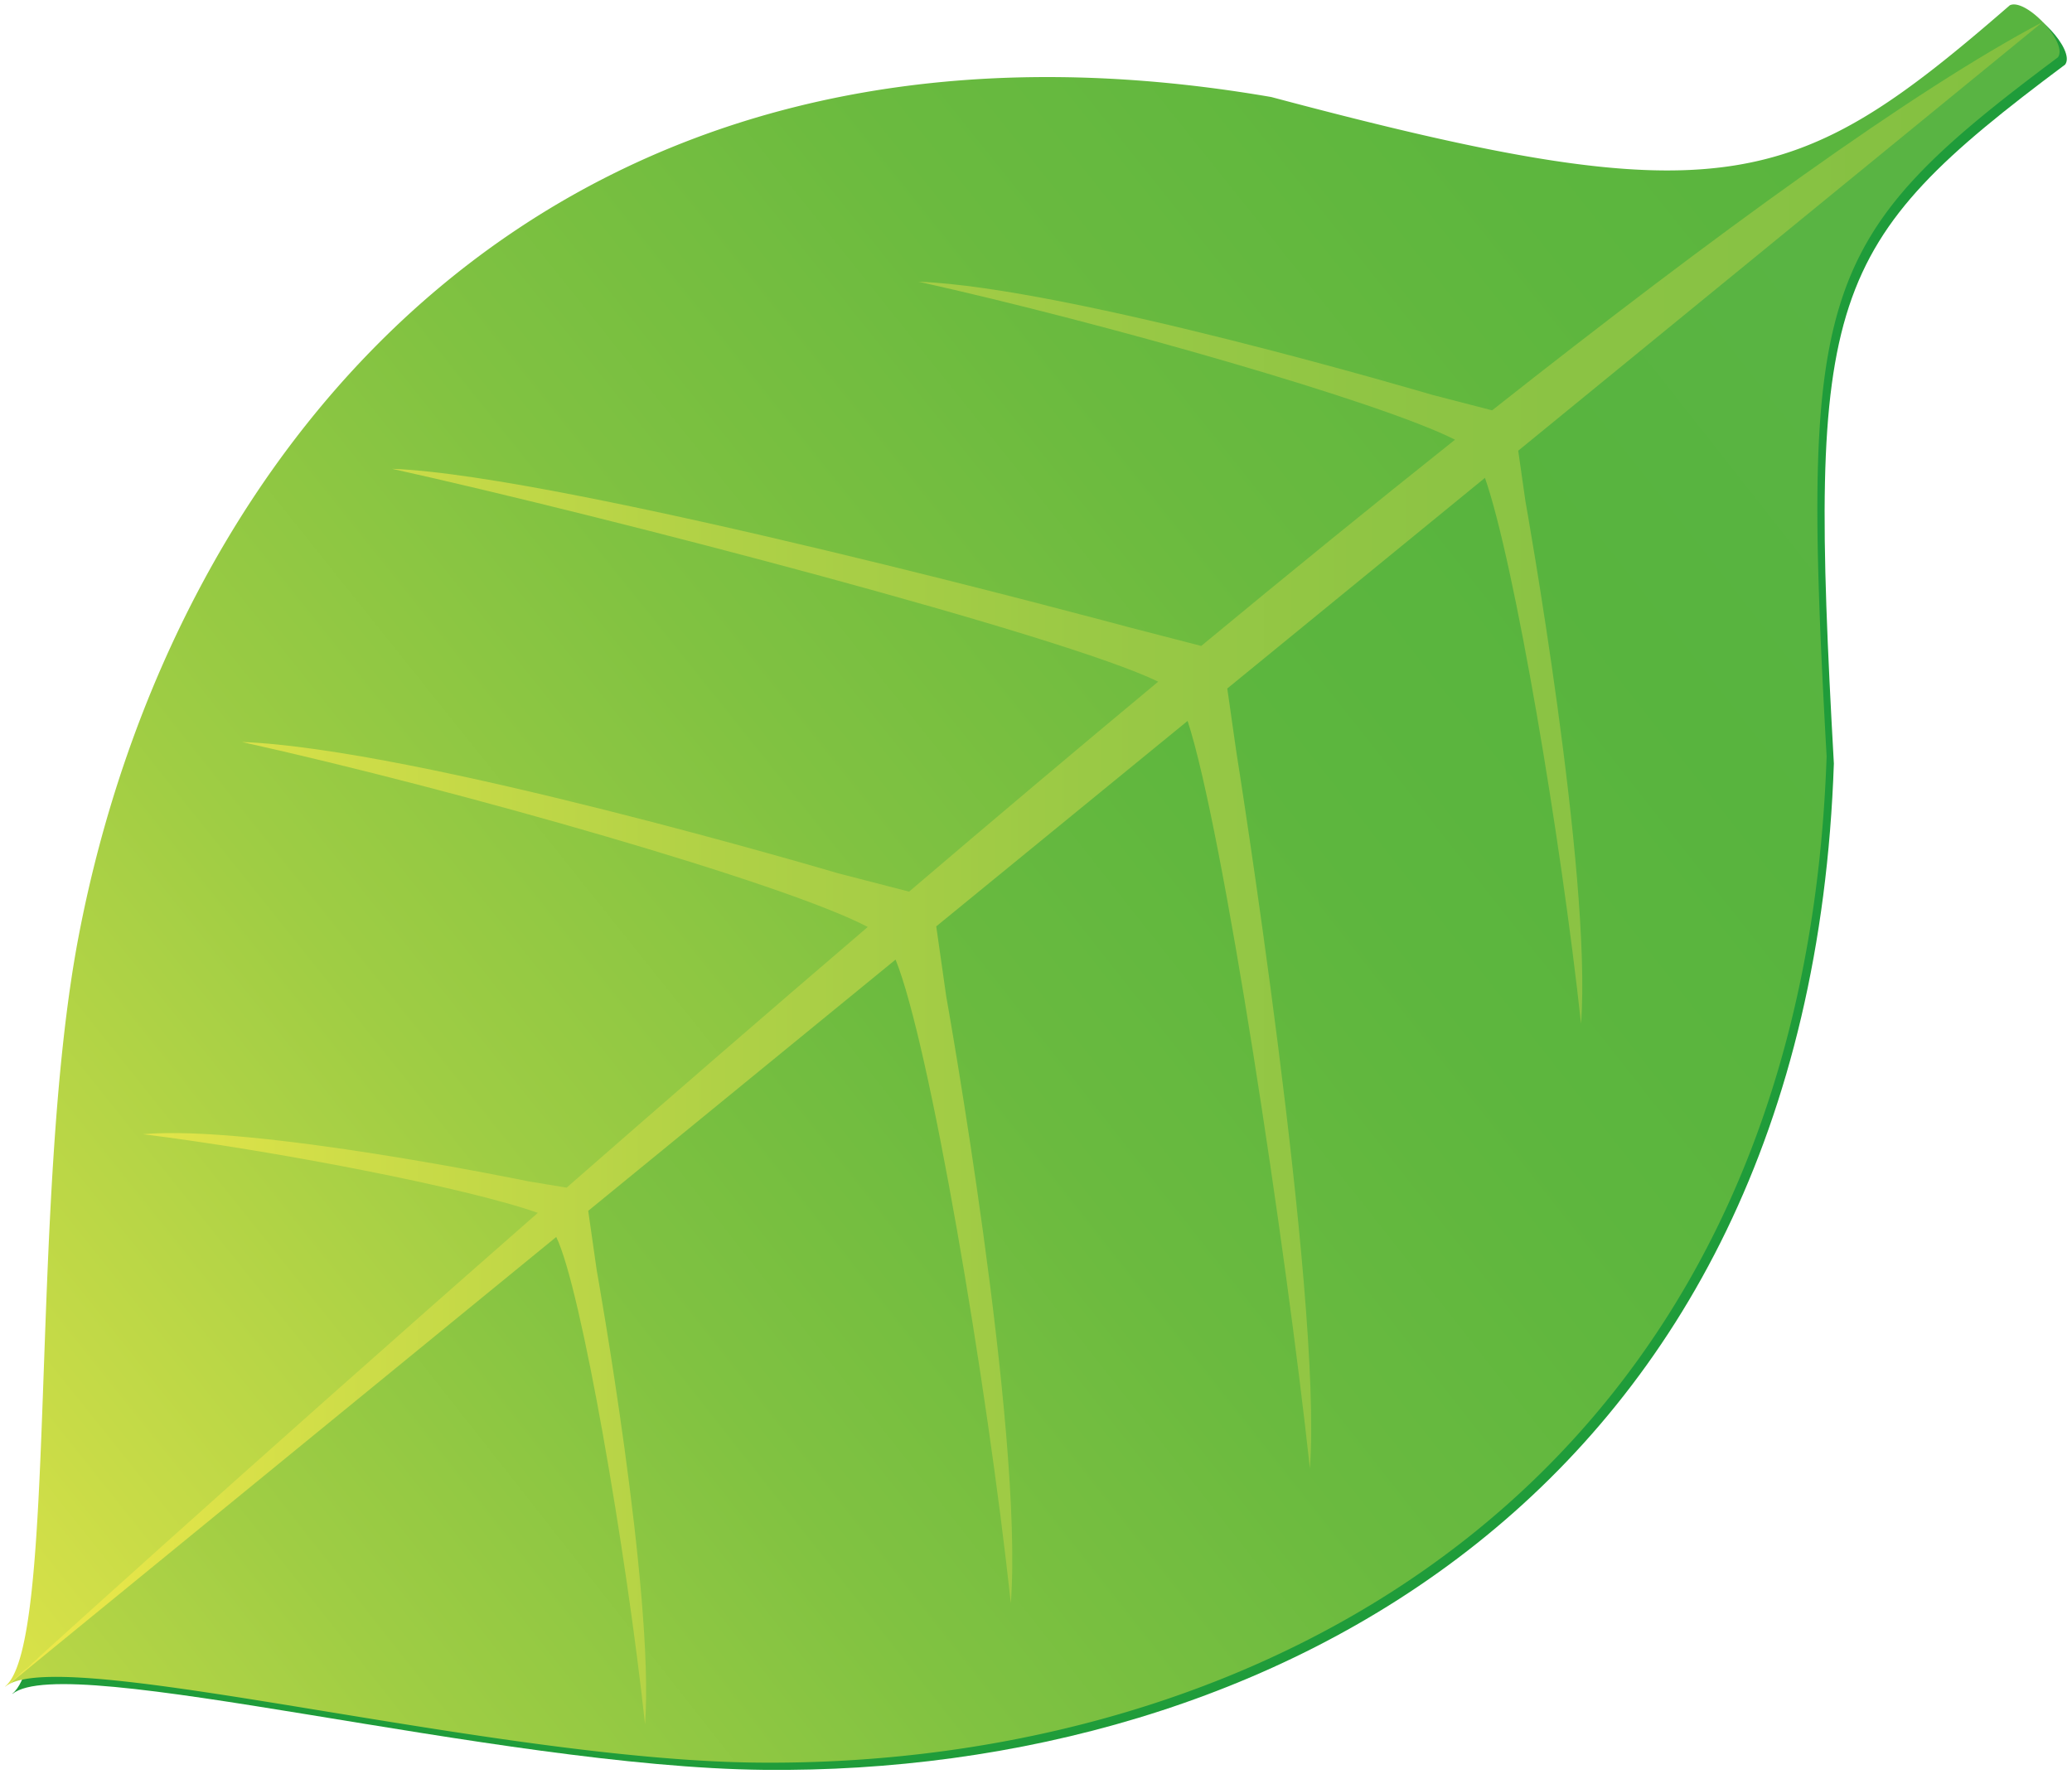 <svg xmlns="http://www.w3.org/2000/svg" viewBox="0 0 800 685.259"><path d="M778.793 4.835C695.86 76.822 668.17 86.793 493.655 40.271 215.595-7.638 69.069 175.841 33.102 364.682 13.73 466.395 25.282 637.359 4.797 654.081l.063.085c20.622-16.839 186.319 28.294 290.268 29.354 192.964 1.95 403.243-105.835 412.929-388.63-10.11-180.735-4.048-200.192 89.292-269.953 4.112-5.488-12.356-23.017-18.556-20.102z" fill="#1f9c3a"/><linearGradient id="a" gradientUnits="userSpaceOnUse" x1="-104.213" y1="533.18" x2="788.325" y2="-180.29"><stop offset="0" stop-color="#dde349"/><stop offset=".082" stop-color="#c7db47"/><stop offset=".248" stop-color="#9fcd44"/><stop offset=".412" stop-color="#80c241"/><stop offset=".572" stop-color="#6aba3f"/><stop offset=".724" stop-color="#5db63e"/><stop offset=".861" stop-color="#58b43e"/><stop offset="1" stop-color="#59b443"/></linearGradient><path d="M286.799 406.383a14172.548 14172.548 0 01133.831-111.09c47.465-38.903 96.859-78.832 147.365-118.942 35.532-28.21 71.604-56.515 107.963-84.597L788.701 8.48c-4.302-4.472-9.706-7.853-12.706-6.442-82.933 71.986-110.623 81.958-285.137 35.437-278.06-47.911-424.587 135.568-460.553 324.41C10.933 463.597 22.484 634.56 2 651.284l.063.085c.435-.36.943-.689 1.516-.996 40.163-35.522 99.422-87.448 171.844-149.484a14941.805 14941.805 0 01111.376-94.506z" fill="url(#a)"/><linearGradient id="b" gradientUnits="userSpaceOnUse" x1="-15.391" y1="843.473" x2="784.82" y2="213.937"><stop offset="0" stop-color="#dde349"/><stop offset=".082" stop-color="#c7db47"/><stop offset=".248" stop-color="#9fcd44"/><stop offset=".412" stop-color="#80c241"/><stop offset=".572" stop-color="#6aba3f"/><stop offset=".724" stop-color="#5db63e"/><stop offset=".861" stop-color="#58b43e"/><stop offset="1" stop-color="#59b443"/></linearGradient><path d="M788.701 8.48L675.958 91.753c-36.359 28.082-72.431 56.387-107.963 84.597-50.506 40.11-99.9 80.04-147.365 118.942a14187.897 14187.897 0 00-133.831 111.09 14966.742 14966.742 0 00-111.376 94.505C103.001 562.924 43.742 614.85 3.579 650.372c26.143-13.936 187.018 29.322 288.751 30.351 192.965 1.949 403.244-105.835 412.93-388.63-10.111-180.735-4.049-200.192 89.291-269.942 2.12-2.84-1.24-8.881-5.85-13.671z" fill="url(#b)"/><linearGradient id="c" gradientUnits="userSpaceOnUse" x1="3.579" y1="337.204" x2="788.701" y2="337.204"><stop offset="0" stop-color="#f0ea4a"/><stop offset=".162" stop-color="#cfdd48"/><stop offset=".348" stop-color="#b0d146"/><stop offset=".53" stop-color="#9ac945"/><stop offset=".704" stop-color="#8dc444"/><stop offset=".861" stop-color="#88c244"/><stop offset="1" stop-color="#83c03f"/></linearGradient><path d="M586.19 174.06L788.701 8.48c-49.828 26.292-126.424 81.938-212.6 149.993l-23.144-5.988s-140.158-41.53-198.273-43.681c71.129 15.8 178.276 46.384 207.101 61.007-31.792 25.296-64.729 52.118-97.993 79.649l-28.326-7.323s-216.627-58.593-284.078-61.082c84.449 18.757 259.556 64.494 295.788 82.202-32.152 26.747-64.452 54.025-96.18 81.089l-27.436-7.089S160.862 289.05 93.422 286.56c83.569 18.556 210.015 54.703 241.615 71.436-40.46 34.62-79.734 68.701-116.262 100.673l-14.592-2.406S97.649 434.211 55.228 438.036c50.104 6.231 124.666 20.548 152.43 30.371C90.052 571.53 3.579 650.372 3.579 650.372l211.18-172.65c9.644 19.542 27.129 121.921 34.293 188.206 3.73-50.358-18.652-175.32-18.652-175.32l-3.285-22.985 118.667-97.028c13.099 32.289 35.246 162.996 44.508 248.609 4.981-67.313-24.936-234.335-24.936-234.335l-3.867-27.108 97.048-79.341c13.713 41.7 38.14 204.737 47.221 288.709 4.981-67.313-28.496-277.381-28.496-277.381l-3.401-23.855 99.485-81.344c11.403 32.513 29.407 139.713 37.102 210.842 4.292-57.987-21.481-201.887-21.481-201.887l-2.775-19.444z" fill="url(#c)"/></svg>